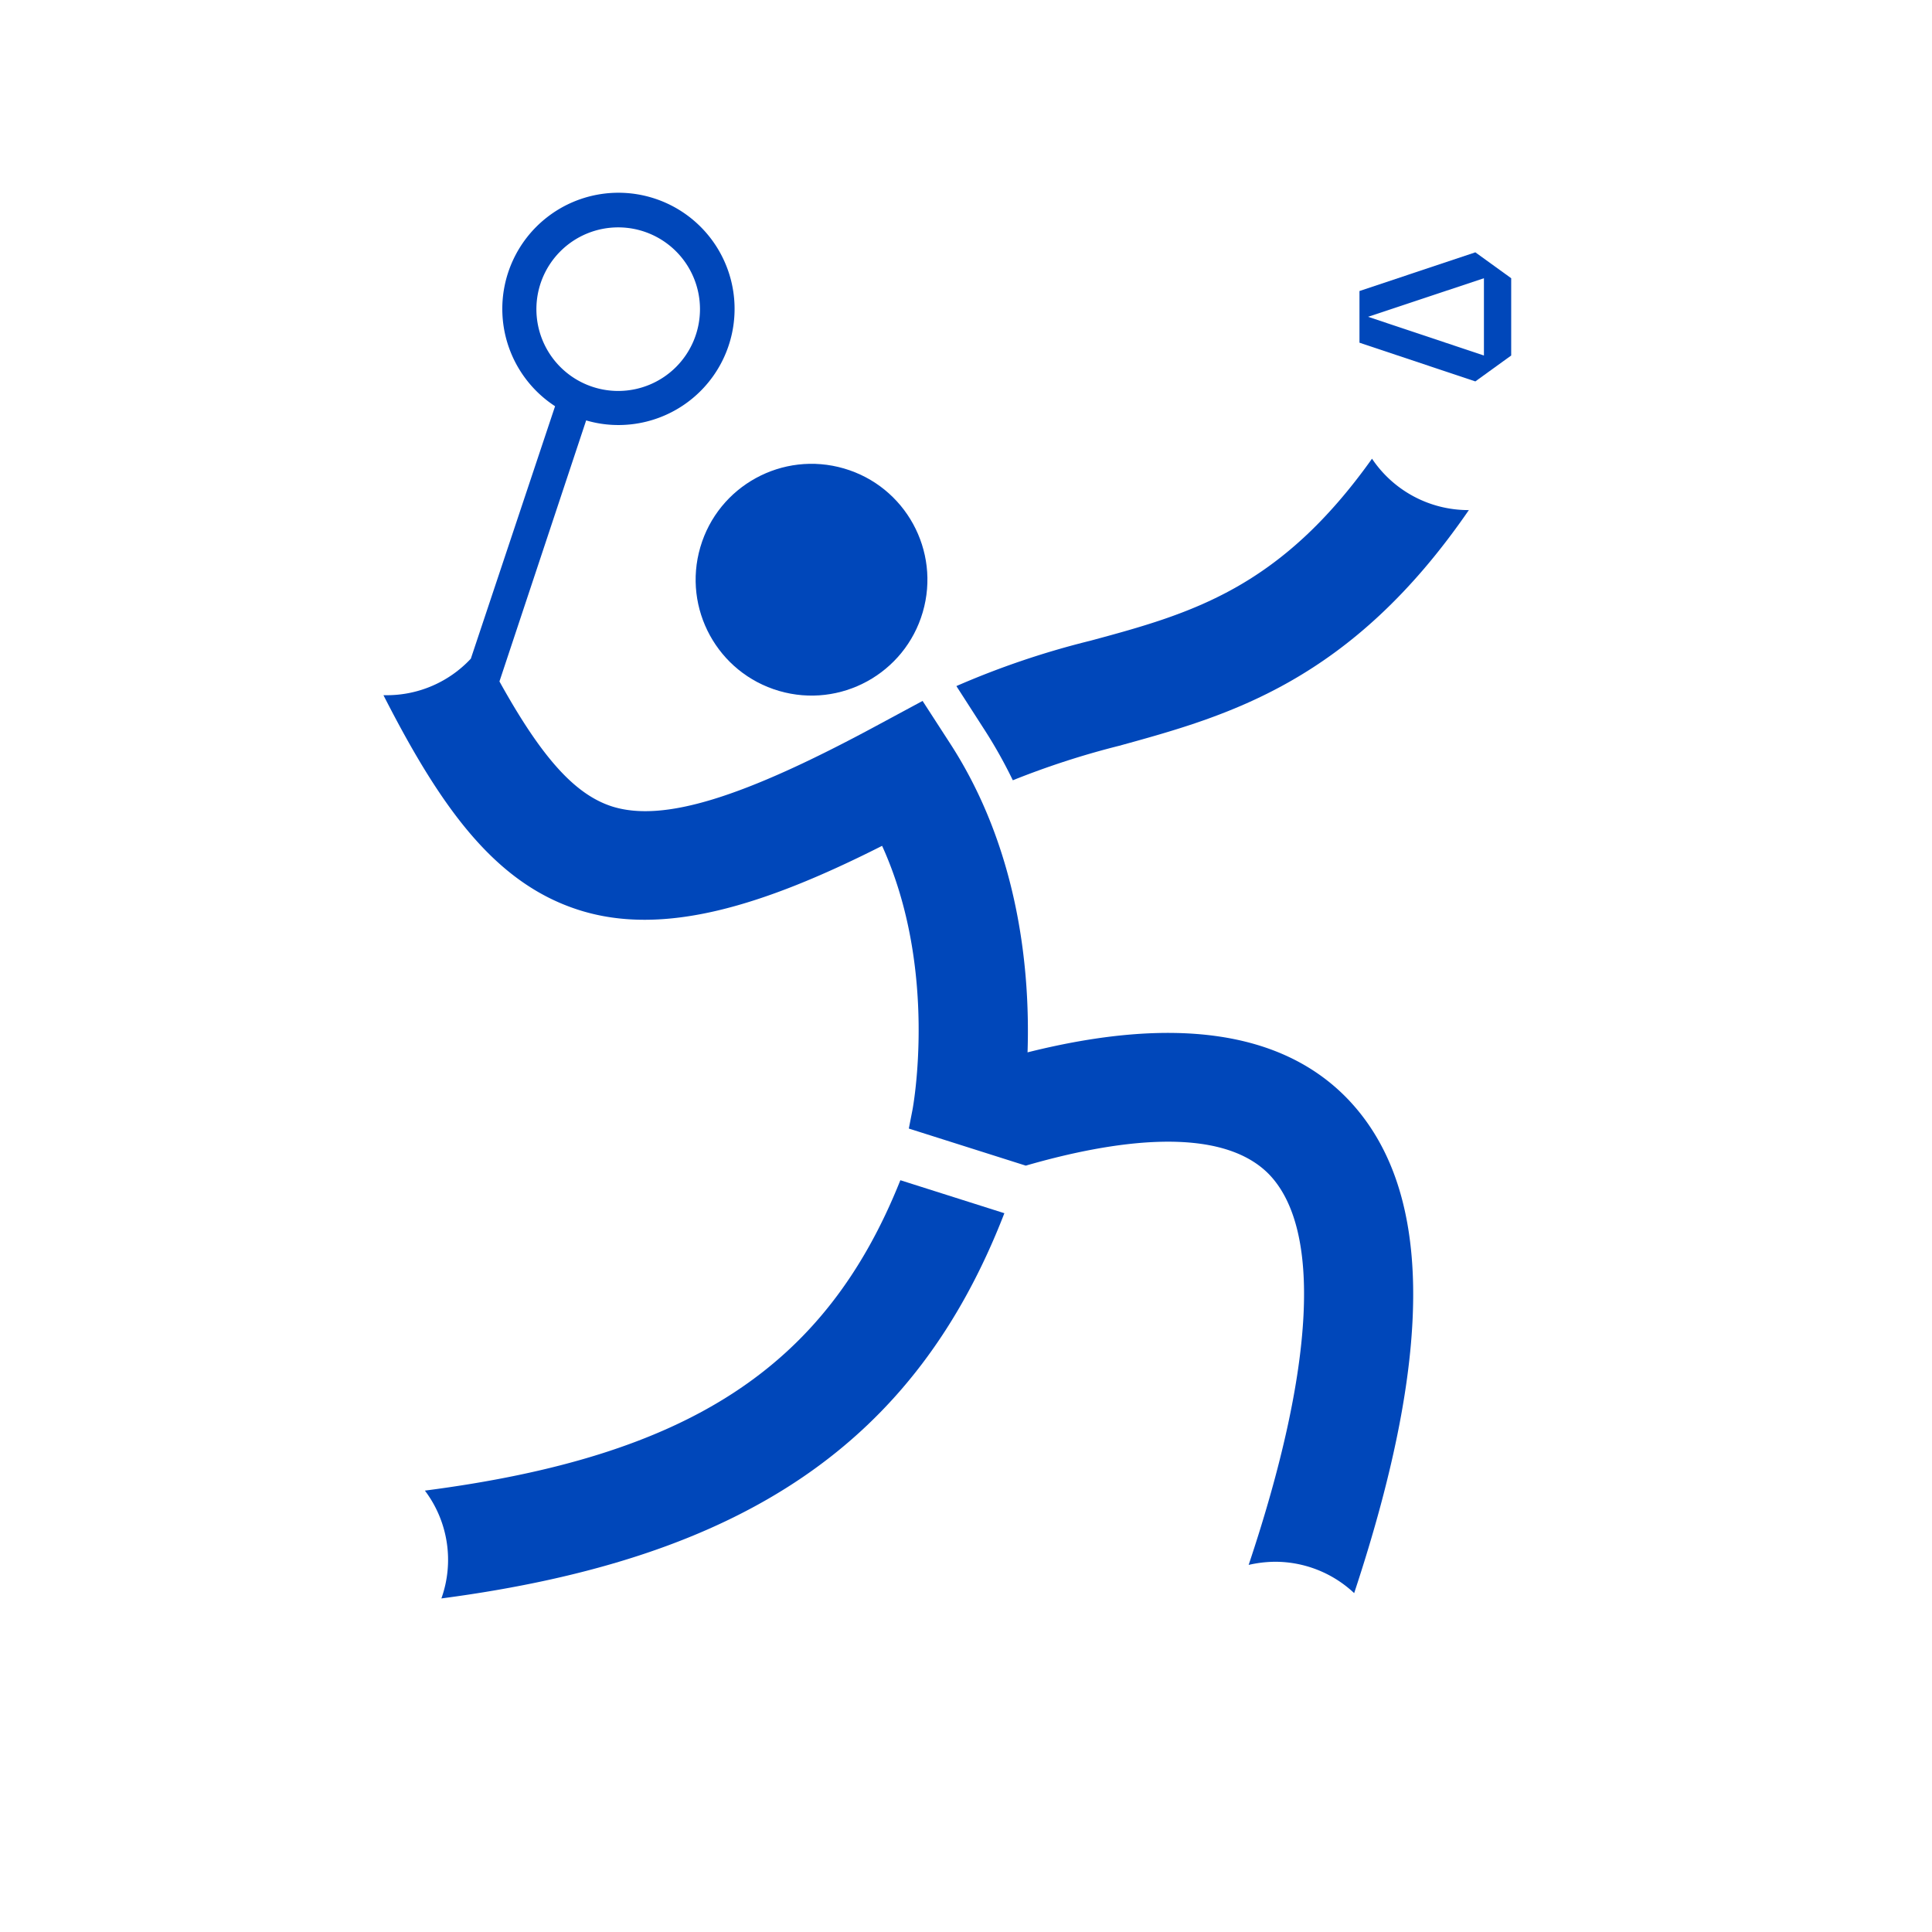 <svg xmlns="http://www.w3.org/2000/svg" viewBox="0 0 141.73 141.73"><defs><style>.a{fill:#0047ba;}</style></defs><title>LOH-P</title><circle class="a" cx="59.53" cy="42.52" r="8.5" transform="translate(2.03 87.75) rotate(-73.72)"/><path class="a" d="M107.72,37.42a8.51,8.51,0,0,1-7.07-3.77C93.88,43.16,87.43,45,80,47a61.4,61.4,0,0,0-9.84,3.33l2,3.11a35.2,35.2,0,0,1,2.14,3.8,60.74,60.74,0,0,1,7.8-2.53c8-2.2,17-4.69,25.66-17.3Z"/><path class="a" d="M66.05,86.58c-5.5,13.78-15.58,20.27-34.88,22.77a8.43,8.43,0,0,1,1.21,7.91C54.63,114.33,67.17,105.8,73.68,89Z"/><path class="a" d="M108.86,20.41v5.67l-8.5-2.84,8.5-2.83m-.63-1.9-8.5,2.84v3.79l8.5,2.84,2.63-1.9V20.41l-2.63-1.9Z"/><path class="a" d="M98.76,80.51c-4.8-4.88-12.65-6-23.38-3.31.19-5.73-.54-14.75-5.7-22.69l-2-3.09-3.25,1.75c-9.93,5.37-15.76,7.16-19.5,6-2.72-.86-5.16-3.53-8.29-9.18L43,30.84a8.35,8.35,0,0,0,2.35.34,8.52,8.52,0,1,0-4.63-1.38L34.54,48.32A8.43,8.43,0,0,1,28.35,51h-.22c4.23,8.29,8.2,13.82,14.38,15.77s13.5-.32,22.2-4.72c4.15,9.13,2.25,19.26,2.23,19.36l-.27,1.38,8.58,2.72c6.46-1.87,14.23-3,17.81.6,3.92,4,3.4,14.18-1.46,28.69a8.88,8.88,0,0,1,1.94-.23,8.46,8.46,0,0,1,5.8,2.3C105.3,98.88,105.11,87,98.76,80.51ZM39.35,22.68a6,6,0,1,1,6,6A6,6,0,0,1,39.35,22.68Z"/></svg>